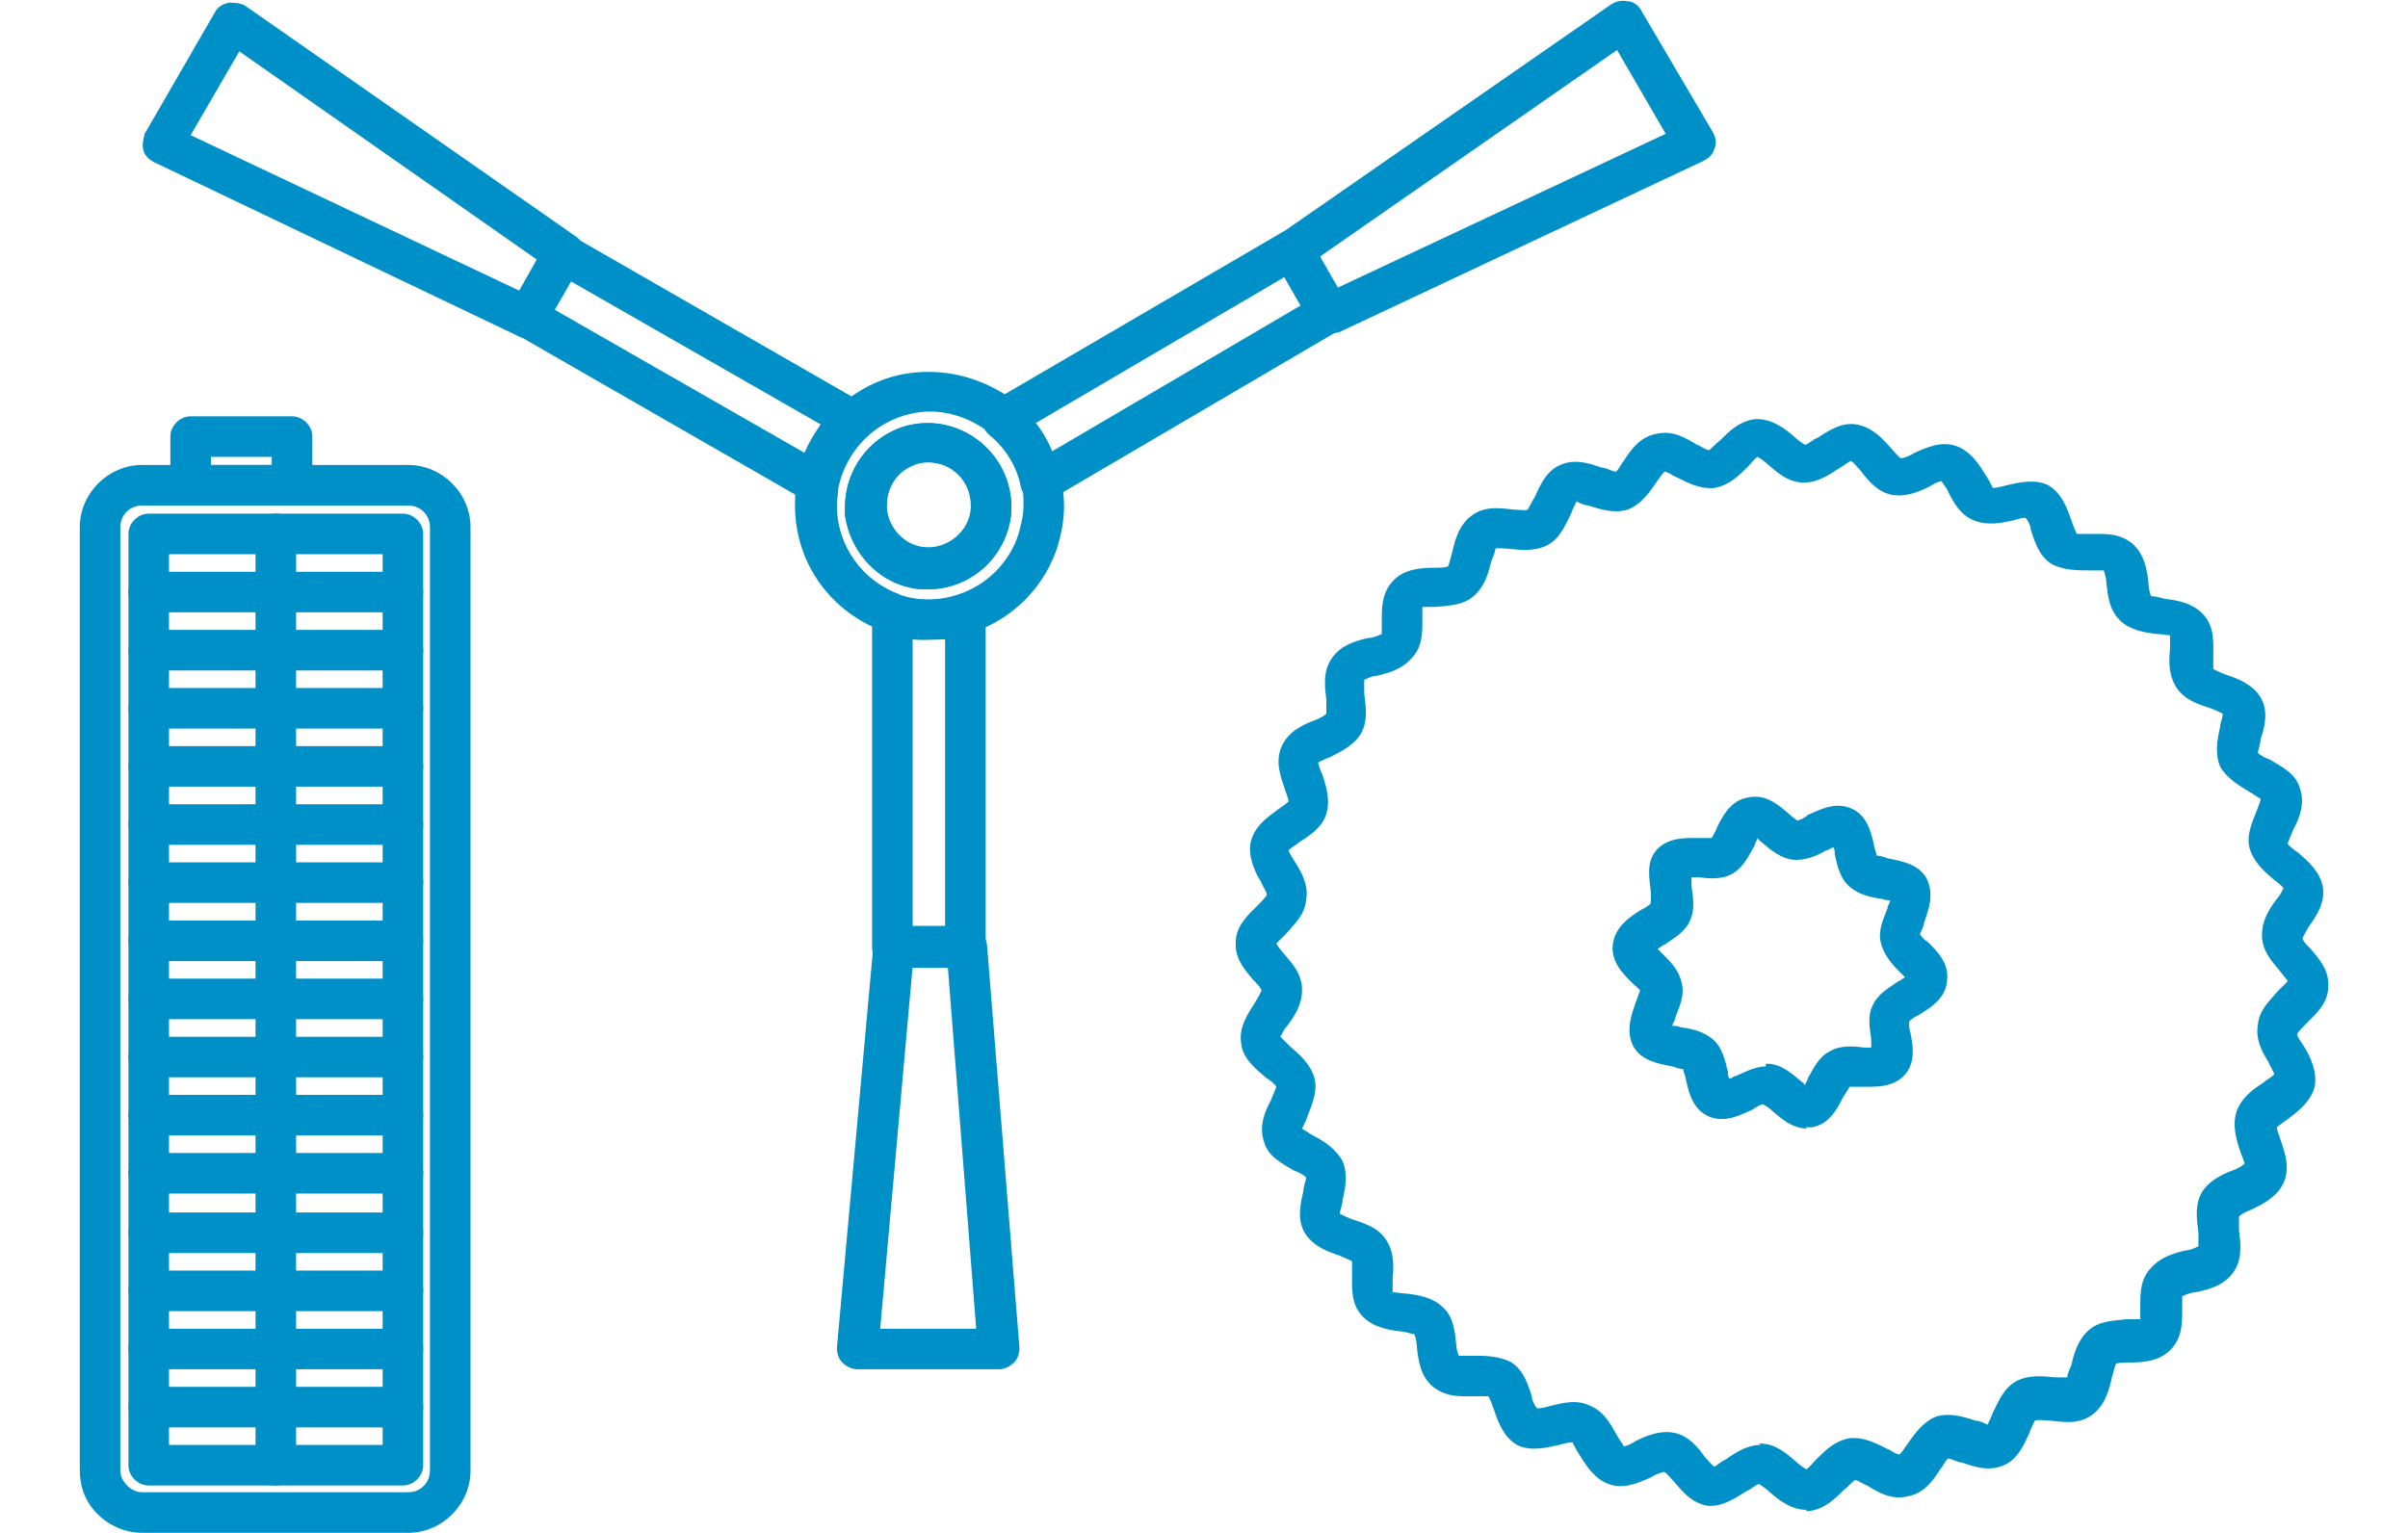 <?xml version="1.0" encoding="UTF-8"?>
<svg id="_レイヤー_1" data-name="レイヤー_1" xmlns="http://www.w3.org/2000/svg" version="1.1" viewBox="0 0 178.1 113.4">
  <!-- Generator: Adobe Illustrator 29.7.1, SVG Export Plug-In . SVG Version: 2.1.1 Build 8)  -->
  <defs>
    <style>
      .st0 {
        fill: #0090c8;
      }
    </style>
  </defs>
  <path class="st0" d="M30.2,113.4H10.5c-1.2,0-2.4-.5-3.3-1.4-.9-.9-1.3-2-1.3-3.3V39c0-2.5,2.1-4.6,4.6-4.6h19.7c2.5,0,4.6,2.1,4.6,4.6v69.8c0,2.5-2.1,4.6-4.6,4.6ZM10.5,37.4c-.9,0-1.6.7-1.6,1.6v69.8c0,.4.2.8.5,1.1.3.3.7.5,1.1.5h19.7c.9,0,1.6-.7,1.6-1.6V39c0-.9-.7-1.6-1.6-1.6H10.5ZM29.7,109.9H11c-.8,0-1.5-.7-1.5-1.5V39.5c0-.8.7-1.5,1.5-1.5h18.8c.8,0,1.5.7,1.5,1.5v68.9c0,.8-.7,1.5-1.5,1.5ZM12.5,106.9h15.8V41h-15.8v65.9Z"/>
  <path class="st0" d="M21.6,37.4h-7.5c-.8,0-1.5-.7-1.5-1.5v-3.6c0-.8.7-1.5,1.5-1.5h7.5c.8,0,1.5.7,1.5,1.5v3.6c0,.8-.7,1.5-1.5,1.5ZM15.6,34.4h4.5v-.6h-4.5v.6Z"/>
  <path class="st0" d="M20.4,109.9c-.8,0-1.5-.7-1.5-1.5V39.5c0-.8.7-1.5,1.5-1.5s1.5.7,1.5,1.5v68.9c0,.8-.7,1.5-1.5,1.5Z"/>
  <path class="st0" d="M29.7,45.3H11c-.8,0-1.5-.7-1.5-1.5s.7-1.5,1.5-1.5h18.8c.8,0,1.5.7,1.5,1.5s-.7,1.5-1.5,1.5Z"/>
  <path class="st0" d="M29.7,49.6H11c-.8,0-1.5-.7-1.5-1.5s.7-1.5,1.5-1.5h18.8c.8,0,1.5.7,1.5,1.5s-.7,1.5-1.5,1.5Z"/>
  <path class="st0" d="M29.7,53.9H11c-.8,0-1.5-.7-1.5-1.5s.7-1.5,1.5-1.5h18.8c.8,0,1.5.7,1.5,1.5s-.7,1.5-1.5,1.5Z"/>
  <path class="st0" d="M29.7,58.2H11c-.8,0-1.5-.7-1.5-1.5s.7-1.5,1.5-1.5h18.8c.8,0,1.5.7,1.5,1.5s-.7,1.5-1.5,1.5Z"/>
  <path class="st0" d="M29.7,62.5H11c-.8,0-1.5-.7-1.5-1.5s.7-1.5,1.5-1.5h18.8c.8,0,1.5.7,1.5,1.5s-.7,1.5-1.5,1.5Z"/>
  <path class="st0" d="M29.7,66.8H11c-.8,0-1.5-.7-1.5-1.5s.7-1.5,1.5-1.5h18.8c.8,0,1.5.7,1.5,1.5s-.7,1.5-1.5,1.5Z"/>
  <path class="st0" d="M29.7,71.1H11c-.8,0-1.5-.7-1.5-1.5s.7-1.5,1.5-1.5h18.8c.8,0,1.5.7,1.5,1.5s-.7,1.5-1.5,1.5Z"/>
  <path class="st0" d="M29.7,75.4H11c-.8,0-1.5-.7-1.5-1.5s.7-1.5,1.5-1.5h18.8c.8,0,1.5.7,1.5,1.5s-.7,1.5-1.5,1.5Z"/>
  <path class="st0" d="M29.7,79.7H11c-.8,0-1.5-.7-1.5-1.5s.7-1.5,1.5-1.5h18.8c.8,0,1.5.7,1.5,1.5s-.7,1.5-1.5,1.5Z"/>
  <path class="st0" d="M29.7,84H11c-.8,0-1.5-.7-1.5-1.5s.7-1.5,1.5-1.5h18.8c.8,0,1.5.7,1.5,1.5s-.7,1.5-1.5,1.5Z"/>
  <path class="st0" d="M29.7,88.3H11c-.8,0-1.5-.7-1.5-1.5s.7-1.5,1.5-1.5h18.8c.8,0,1.5.7,1.5,1.5s-.7,1.5-1.5,1.5Z"/>
  <path class="st0" d="M29.7,92.7H11c-.8,0-1.5-.7-1.5-1.5s.7-1.5,1.5-1.5h18.8c.8,0,1.5.7,1.5,1.5s-.7,1.5-1.5,1.5Z"/>
  <path class="st0" d="M29.7,97H11c-.8,0-1.5-.7-1.5-1.5s.7-1.5,1.5-1.5h18.8c.8,0,1.5.7,1.5,1.5s-.7,1.5-1.5,1.5Z"/>
  <path class="st0" d="M29.7,101.3H11c-.8,0-1.5-.7-1.5-1.5s.7-1.5,1.5-1.5h18.8c.8,0,1.5.7,1.5,1.5s-.7,1.5-1.5,1.5Z"/>
  <path class="st0" d="M29.7,105.6H11c-.8,0-1.5-.7-1.5-1.5s.7-1.5,1.5-1.5h18.8c.8,0,1.5.7,1.5,1.5s-.7,1.5-1.5,1.5Z"/>
  <g>
    <path class="st0" d="M71.4,71.6h-5.4c-.8,0-1.5-.7-1.5-1.5v-24.7c0-.5.2-.9.6-1.2.4-.3.9-.4,1.4-.2,1.4.5,3,.5,4.4,0,.5-.2,1,0,1.4.2.4.3.6.7.6,1.2v24.7c0,.8-.7,1.5-1.5,1.5ZM67.5,68.6h2.4v-21.3c-.8,0-1.6.1-2.4,0v21.3Z"/>
    <path class="st0" d="M73.8,101.3h-10.4c-.4,0-.8-.2-1.1-.5-.3-.3-.4-.7-.4-1.1l2.7-29.8c0-.8.7-1.4,1.5-1.4h5.4c.8,0,1.4.6,1.5,1.4l2.4,29.8c0,.4-.1.8-.4,1.1-.3.3-.7.5-1.1.5ZM65,98.3h7.2l-2.1-26.8h-2.6l-2.4,26.8Z"/>
    <path class="st0" d="M60.4,37.3c-.3,0-.5,0-.7-.2l-21.4-12.3c-.7-.4-1-1.3-.6-2l2.7-4.7c.2-.3.5-.6.9-.7.4-.1.8,0,1.1.1l21.4,12.3c.4.2.7.7.7,1.1,0,.5-.1,1-.5,1.3-1.1,1-1.9,2.4-2.2,3.8,0,.5-.4.9-.8,1.1-.2,0-.4.1-.6.1ZM41,22.9l18.5,10.6c.3-.7.7-1.4,1.2-2.1l-18.5-10.6-1.2,2.1Z"/>
    <path class="st0" d="M39,25c-.2,0-.4,0-.6-.1L11.4,12c-.4-.2-.7-.5-.8-.9-.1-.4,0-.8.1-1.2L15.9.9c.2-.4.6-.6,1-.7.4,0,.8,0,1.2.2l24.5,17.1c.6.4.8,1.3.4,2l-2.7,4.7c-.3.5-.8.8-1.3.8ZM14.1,10l24.3,11.5,1.3-2.3L17.7,3.8l-3.6,6.2Z"/>
    <path class="st0" d="M77,37.2c-.2,0-.4,0-.6-.1-.4-.2-.8-.6-.9-1.1-.3-1.5-1.1-2.8-2.3-3.8-.4-.3-.6-.8-.5-1.3s.3-.9.7-1.2l21.4-12.5c.7-.4,1.6-.2,2.1.5l2.7,4.7c.2.3.3.8.2,1.1-.1.4-.4.7-.7.9l-21.3,12.5c-.2.1-.5.2-.8.2ZM76.6,31.3c.5.6.9,1.3,1.2,2.1l18.4-10.8-1.2-2.1-18.4,10.8Z"/>
    <path class="st0" d="M98.3,24.7c-.5,0-1-.3-1.3-.7l-2.7-4.7c-.4-.7-.2-1.5.4-2L119.2.3c.3-.2.8-.3,1.2-.2.4,0,.8.3,1,.7l5.3,9c.2.4.3.8.1,1.2-.1.4-.4.7-.8.9l-27,12.7c-.2,0-.4.1-.6.1ZM97.6,19l1.3,2.3,24.3-11.4-3.6-6.2-22,15.3Z"/>
    <path class="st0" d="M68.7,47.3c-1,0-2.1-.2-3.1-.5,0,0,0,0,0,0-4.1-1.4-6.8-5.1-6.8-9.4,0-.6,0-1.3.2-1.9.8-3.9,3.8-7,7.7-7.8,2.6-.5,5.2,0,7.5,1.4,2.2,1.4,3.7,3.7,4.3,6.3.1.7.2,1.4.2,2,0,1.1-.2,2.1-.5,3.1-1.4,4.2-5.3,6.8-9.4,6.8ZM66.5,44c3.6,1.2,7.6-.8,8.8-4.4.2-.7.4-1.4.4-2.2,0-.5,0-.9-.1-1.4-.4-1.8-1.4-3.4-3-4.4-1.6-1-3.4-1.4-5.2-1-2.7.6-4.8,2.7-5.4,5.5,0,.4-.1.9-.1,1.3,0,3,1.9,5.6,4.7,6.6h0ZM68.7,43.6c-.2,0-.3,0-.5,0-3-.2-5.3-2.6-5.7-5.5,0-.2,0-.4,0-.6,0-2.4,1.4-4.6,3.5-5.6h0c.8-.4,1.7-.6,2.6-.6h0c3.4,0,6.2,2.8,6.2,6.2,0,.1,0,.3,0,.4-.3,3.3-3,5.7-6.2,5.7ZM68.7,34.2c-.5,0-.9.1-1.3.3,0,0,0,0,0,0-1.1.5-1.8,1.6-1.8,2.9,0,.1,0,.2,0,.3.2,1.5,1.4,2.7,2.9,2.8,1.8.1,3.3-1.2,3.4-2.9,0,0,0-.2,0-.2,0-1.8-1.4-3.2-3.2-3.2h0ZM66.7,33.2h0,0Z"/>
    <path class="st0" d="M68.7,43.6c-.2,0-.3,0-.5,0-3-.2-5.3-2.6-5.7-5.5,0-.2,0-.4,0-.6h0c0-2.4,1.4-4.6,3.5-5.6.8-.4,1.7-.6,2.6-.6h0c3.4,0,6.2,2.8,6.2,6.2,0,.1,0,.3,0,.4-.3,3.3-3,5.7-6.2,5.7ZM65.5,37.4c0,.1,0,.2,0,.3.2,1.5,1.4,2.7,2.9,2.8,1.7.1,3.3-1.2,3.4-2.9,0,0,0-.2,0-.2,0-1.8-1.4-3.2-3.2-3.2-.5,0-.9.1-1.3.3-1.1.5-1.8,1.7-1.8,2.9Z"/>
  </g>
  <path class="st0" d="M133.6,111.7c-1.1,0-2-.7-2.7-1.3-.2-.2-.6-.5-.8-.6-.2,0-.6.4-.9.5-.8.5-1.8,1.2-2.9,1.1-1.2-.2-1.9-1.1-2.5-1.8-.2-.2-.5-.6-.7-.7-.2,0-.7.2-1,.4-.9.4-2,.9-3.1.5-1.1-.4-1.7-1.4-2.2-2.2-.2-.3-.4-.7-.5-.9h0c-.2,0-.7.1-1,.2-.9.2-2.1.5-3.1,0-1-.6-1.4-1.7-1.7-2.6-.1-.3-.3-.8-.4-1-.2,0-.7,0-1,0-1,0-2.1.1-3.1-.7-.9-.7-1.1-1.9-1.2-2.9,0-.3-.1-.8-.2-1-.2,0-.7-.2-1-.2-.9-.1-2.1-.3-2.9-1.2-.8-.9-.7-2.1-.7-3,0-.3,0-.8,0-1-.2-.1-.7-.3-.9-.4-.9-.3-2-.7-2.6-1.7-.6-1-.3-2.2-.1-3.1,0-.3.2-.8.2-1-.2-.2-.6-.4-.9-.5-.8-.5-1.9-1-2.2-2.1-.4-1.1,0-2.2.5-3.1.1-.3.3-.7.4-1-.1-.2-.5-.5-.8-.7-.7-.6-1.7-1.4-1.8-2.5-.2-1.2.5-2.2,1-3,.2-.3.4-.7.5-.9,0-.2-.4-.6-.6-.8-.6-.7-1.4-1.6-1.3-2.8,0-1.2.9-2,1.6-2.7.2-.2.6-.6.7-.8,0-.2-.3-.6-.4-.9-.5-.8-1-1.9-.8-3,.3-1.2,1.2-1.8,2-2.4.3-.2.7-.5.8-.6,0-.2-.2-.7-.3-1-.3-.9-.7-2-.2-3.1.5-1.1,1.6-1.6,2.4-1.9.3-.1.7-.3.9-.5,0-.2,0-.7,0-1-.1-.9-.3-2.1.4-3.1.7-1,1.8-1.3,2.7-1.5.3,0,.8-.2,1-.3,0-.2,0-.7,0-1,0-1,0-2.1.9-3,.8-.8,2-.9,3-.9.3,0,.8,0,1-.1.1-.2.2-.7.3-1,.2-.9.5-2.1,1.5-2.8,1-.7,2.1-.5,3.1-.4.3,0,.8.1,1,0,.1-.2.3-.6.5-.9.4-.9.9-2,1.9-2.4,1.1-.5,2.2-.1,3.1.2.3,0,.8.3,1,.3.2-.1.4-.6.6-.8.5-.8,1.2-1.8,2.4-2,1.2-.3,2.2.3,3,.8.3.1.7.4.9.4.2-.1.5-.5.8-.7.7-.7,1.5-1.5,2.7-1.6,1.2,0,2.1.7,2.8,1.3.2.2.6.5.8.6.2,0,.6-.4.9-.5.8-.5,1.8-1.2,2.9-1,1.2.2,2,1.1,2.6,1.8.2.2.5.6.7.7.2,0,.7-.2,1-.4.9-.4,2-.9,3.1-.5,1.1.4,1.7,1.4,2.2,2.2.2.3.4.7.5.9.2,0,.7-.1,1-.2.9-.2,2.1-.5,3.1,0,1,.6,1.4,1.7,1.7,2.6.1.3.3.8.4,1,.2,0,.7,0,1,0,1,0,2.1-.1,3.1.7.9.8,1.1,1.9,1.2,2.9,0,.3.1.8.2,1,.2,0,.7.1,1,.2.9.1,2.1.3,2.9,1.2.8.9.7,2.1.7,3,0,.3,0,.8,0,1,.2.1.6.3.9.4.9.3,2,.7,2.6,1.7.6,1,.3,2.2,0,3.1,0,.3-.2.8-.2,1,.2.2.6.4.9.5.8.5,1.9,1,2.2,2.1.4,1.1,0,2.2-.5,3.1-.1.3-.3.7-.4,1,.1.2.5.5.8.7.7.6,1.6,1.4,1.8,2.5.2,1.2-.5,2.2-1,2.9-.2.3-.4.7-.5.9,0,.2.4.6.6.8.6.7,1.4,1.6,1.3,2.8,0,1.2-.9,2-1.6,2.7-.2.2-.6.6-.7.8,0,.2.3.6.5.9.5.8,1,1.9.8,3-.3,1.1-1.2,1.8-2,2.4-.3.2-.7.5-.8.6,0,.2.2.7.3,1,.3.9.7,2,.2,3.1-.5,1.1-1.6,1.6-2.4,2-.3.1-.7.3-.9.5,0,.2,0,.7,0,1,.1.9.3,2.1-.4,3.1-.7,1-1.8,1.3-2.8,1.5-.3,0-.8.2-1,.3,0,.2,0,.7,0,1,0,1,0,2.1-.9,3-.8.8-2,.9-3,.9-.3,0-.8,0-1,.1-.1.2-.2.7-.3,1-.2.9-.5,2.1-1.5,2.8-1,.7-2.1.5-3.1.4-.3,0-.9-.1-1.1,0,0,0-.3.6-.4.9-.4.9-.9,2-1.9,2.4-1.1.5-2.2.1-3.1-.2-.3,0-.8-.3-1-.3-.2.1-.4.6-.6.8-.5.8-1.2,1.8-2.4,2-1.2.3-2.2-.3-3-.8-.3-.1-.7-.4-.9-.4-.2.1-.5.5-.8.7-.7.7-1.5,1.5-2.7,1.6,0,0,0,0-.1,0ZM133.5,108.7h0ZM130.1,106.8s0,0,.1,0c1.1,0,1.9.7,2.6,1.3.2.2.6.5.8.6.2-.1.5-.5.7-.7.7-.7,1.4-1.4,2.5-1.6,1.1-.1,2,.4,2.8.8.3.1.6.4.9.4.2-.2.4-.5.6-.8.5-.7,1.1-1.6,2.1-2,1-.3,2,0,2.9.3.3,0,.7.2.9.3.1-.2.3-.6.4-.9.4-.8.8-1.8,1.7-2.3.9-.5,2-.4,2.9-.3.3,0,.7,0,.9,0,0-.2.2-.7.3-.9.2-.9.5-1.9,1.3-2.6.8-.7,1.9-.7,2.8-.8.3,0,.7,0,1,0,0-.2,0-.7,0-1,0-.9,0-2,.8-2.8.7-.8,1.7-1.1,2.6-1.3.3,0,.7-.2.9-.3,0-.2,0-.7,0-1-.1-.9-.3-1.9.2-2.9.5-.9,1.5-1.4,2.3-1.7.3-.1.7-.3.9-.5,0-.2-.2-.6-.3-.9-.3-.9-.6-1.9-.3-2.9.3-1,1.2-1.7,2-2.2.2-.2.6-.4.8-.6,0-.2-.3-.6-.4-.9-.5-.8-1-1.7-.8-2.8.1-1.1.9-1.8,1.5-2.5.2-.2.5-.5.7-.7,0-.1-.4-.5-.6-.8-.6-.7-1.3-1.5-1.3-2.6,0-1.1.5-1.9,1.1-2.7.2-.2.4-.6.5-.8-.2-.2-.5-.5-.7-.6-.7-.6-1.5-1.3-1.8-2.3-.3-1,.2-2,.5-2.8.1-.3.3-.7.3-.9-.2-.1-.6-.4-.8-.5-.8-.5-1.7-1-2.2-1.9-.4-1-.2-2,0-2.9,0-.3.2-.7.2-1-.2-.1-.6-.3-.9-.4-.9-.3-1.9-.6-2.5-1.5-.6-.9-.6-1.9-.5-2.9,0-.3,0-.8,0-1-.2,0-.7-.1-1-.1-.9-.1-2-.3-2.7-1-.8-.8-.9-1.8-1-2.7,0-.3-.1-.7-.2-1-.2,0-.7,0-1,0-.9,0-2,0-2.9-.5-.9-.6-1.2-1.6-1.5-2.5,0-.3-.2-.7-.4-.9-.2,0-.6.1-.9.2-.9.2-1.9.4-2.9,0-1-.4-1.5-1.3-1.9-2.1-.1-.3-.4-.6-.5-.8-.2,0-.6.2-.9.4-.8.4-1.8.8-2.8.6-1-.2-1.7-1-2.3-1.8-.2-.2-.5-.6-.7-.7-.1,0-.6.4-.8.5-.8.5-1.6,1.1-2.7,1.1-1.1,0-1.9-.7-2.6-1.3-.2-.2-.6-.5-.8-.6-.2.1-.5.5-.7.7-.7.7-1.4,1.4-2.5,1.6-1.1.1-2-.4-2.8-.8-.3-.1-.6-.4-.9-.4-.2.2-.4.5-.6.8-.5.7-1.1,1.6-2.1,2-1,.3-2,0-2.9-.3-.3,0-.7-.2-.9-.3-.1.2-.3.6-.4.9-.4.8-.8,1.8-1.7,2.3-.9.5-2,.4-2.9.3-.3,0-.7-.1-1,0,0,.2-.2.7-.3.9-.2.9-.5,1.9-1.3,2.6-.8.7-1.9.7-2.8.8-.3,0-.7,0-1,0,0,.2,0,.7,0,1,0,.9,0,2-.8,2.8-.7.8-1.7,1.1-2.6,1.3-.3,0-.7.2-.9.3,0,.2,0,.7,0,1,.1.9.3,1.9-.2,2.9-.5.9-1.5,1.4-2.3,1.8-.3.1-.7.3-.9.4,0,.2.2.7.3.9.3.9.6,1.9.3,2.9-.3,1-1.2,1.6-2,2.1-.2.2-.6.4-.8.6,0,.1.3.6.5.9.5.8,1,1.7.8,2.8-.1,1.1-.9,1.8-1.5,2.5-.2.2-.5.5-.7.7.1.2.4.6.6.8.6.7,1.3,1.5,1.3,2.6,0,1.1-.5,1.9-1.1,2.7-.2.2-.4.6-.5.8.2.2.5.5.7.7.7.6,1.5,1.3,1.8,2.3.3,1-.2,2.1-.5,2.9-.1.3-.3.7-.4.9.2.1.6.4.8.5.8.4,1.7,1,2.2,1.9.4,1,.2,2,0,2.9,0,.3-.2.7-.2,1,.2.1.6.3.9.4.9.3,1.9.6,2.5,1.5.6.9.6,1.9.5,2.9,0,.3,0,.8,0,1,.2,0,.7.1,1,.1.9.1,2,.3,2.7,1,.8.7.9,1.8,1,2.7,0,.3.1.7.2.9.2,0,.7,0,1,0,.9,0,2,0,2.9.5.9.6,1.2,1.6,1.5,2.5,0,.3.2.7.4.9.2,0,.7-.1,1-.2.9-.2,1.9-.5,2.9,0,1,.4,1.5,1.3,2,2.2.1.2.4.6.5.8.2,0,.6-.2.9-.4.8-.4,1.8-.8,2.8-.6,1.1.2,1.8,1.1,2.3,1.8.2.2.5.6.7.7.1,0,.5-.4.8-.5.7-.5,1.6-1.1,2.6-1.1ZM126.8,108.4h0ZM113.5,104h0ZM152.9,102.2h0,0ZM153.1,102.1h0ZM108,100.2h0ZM103.1,95.4h0ZM96.2,83.2h0ZM168.3,79.8h0ZM169.2,72.8h0ZM95.2,62.9h0ZM167.3,59.4h0ZM97.5,56.1h0ZM164.5,53h0,0ZM155.7,42.4h0ZM155.6,42.3h0ZM110.4,40.5h0ZM149.8,38.4h0ZM130,33.8h0ZM133.7,83.5c-1.1,0-1.9-.7-2.6-1.3-.2-.2-.5-.4-.7-.5-.2,0-.5.2-.8.4-.9.4-2,1-3.2.5-1.2-.5-1.5-1.8-1.7-2.7,0-.2-.2-.6-.2-.8-.2,0-.5-.1-.8-.2-1-.2-2.3-.4-2.9-1.5-.6-1.2-.1-2.4.2-3.3.1-.2.2-.6.3-.8,0-.1-.4-.4-.6-.6-.7-.7-1.6-1.6-1.4-2.9.2-1.3,1.3-2,2.1-2.5.2-.1.6-.3.7-.5,0-.2,0-.6,0-.8-.1-1-.4-2.3.5-3.2.9-.9,2.2-.8,3.1-.8.3,0,.7,0,.9,0,.1-.2.3-.5.4-.8.4-.8,1-2,2.3-2.2,1.3-.3,2.3.6,3,1.2.2.2.5.4.6.5.2,0,.6-.2.8-.4.9-.4,2-1,3.2-.5,1.2.5,1.5,1.8,1.7,2.7,0,.2.2.6.2.8.2,0,.6.1.8.2,1,.2,2.3.4,2.9,1.5.6,1.2.1,2.4-.2,3.3,0,.2-.2.6-.3.8.1.2.4.5.6.6.7.7,1.6,1.6,1.4,2.9-.1,1.3-1.3,2-2.1,2.5-.2.1-.6.3-.7.5,0,.2,0,.6.1.8.2,1,.4,2.3-.5,3.2-.9.9-2.2.8-3.1.8-.3,0-.7,0-.9,0-.1.2-.3.5-.5.8-.4.8-1,2-2.3,2.2-.2,0-.3,0-.5,0ZM130.6,78.7c.1,0,.2,0,.3,0,.9.1,1.6.7,2.2,1.2.1.1.3.2.4.4,0-.2.2-.3.2-.5.4-.7.8-1.6,1.6-2,.8-.5,1.8-.4,2.6-.3.2,0,.3,0,.5,0,0-.2,0-.4,0-.6-.1-.8-.3-1.7.1-2.5.4-.9,1.2-1.3,1.9-1.8.1,0,.3-.2.5-.3-.1-.1-.3-.3-.4-.4-.6-.6-1.2-1.3-1.4-2.2,0,0,0,0,0,0-.2-.9.2-1.7.5-2.5,0-.2.2-.4.2-.6-.2,0-.4,0-.6-.1-.8-.1-1.7-.3-2.4-.9-.7-.6-.9-1.5-1.1-2.4,0-.2,0-.4-.1-.5-.2,0-.3.2-.5.2-.7.4-1.6.8-2.5.7-.9-.1-1.6-.7-2.2-1.2-.1-.1-.3-.2-.4-.4,0,.1-.2.3-.2.5-.4.7-.8,1.6-1.6,2.1-.8.5-1.8.4-2.6.3-.2,0-.3,0-.5,0,0,.2,0,.4,0,.6.1.8.3,1.7-.1,2.6-.4.9-1.2,1.3-1.9,1.8-.1,0-.3.2-.5.3.1.1.3.3.4.4.6.6,1.2,1.2,1.4,2.2.2.9-.2,1.7-.5,2.5,0,.2-.2.4-.2.6.2,0,.4,0,.6.1.8.1,1.7.3,2.4.9.7.6.9,1.6,1.1,2.4,0,.2,0,.3.1.5.2,0,.3-.2.5-.2.7-.3,1.4-.7,2.2-.7ZM141.2,72.7h0,0ZM142.1,69.1h0Z"/>
</svg>
